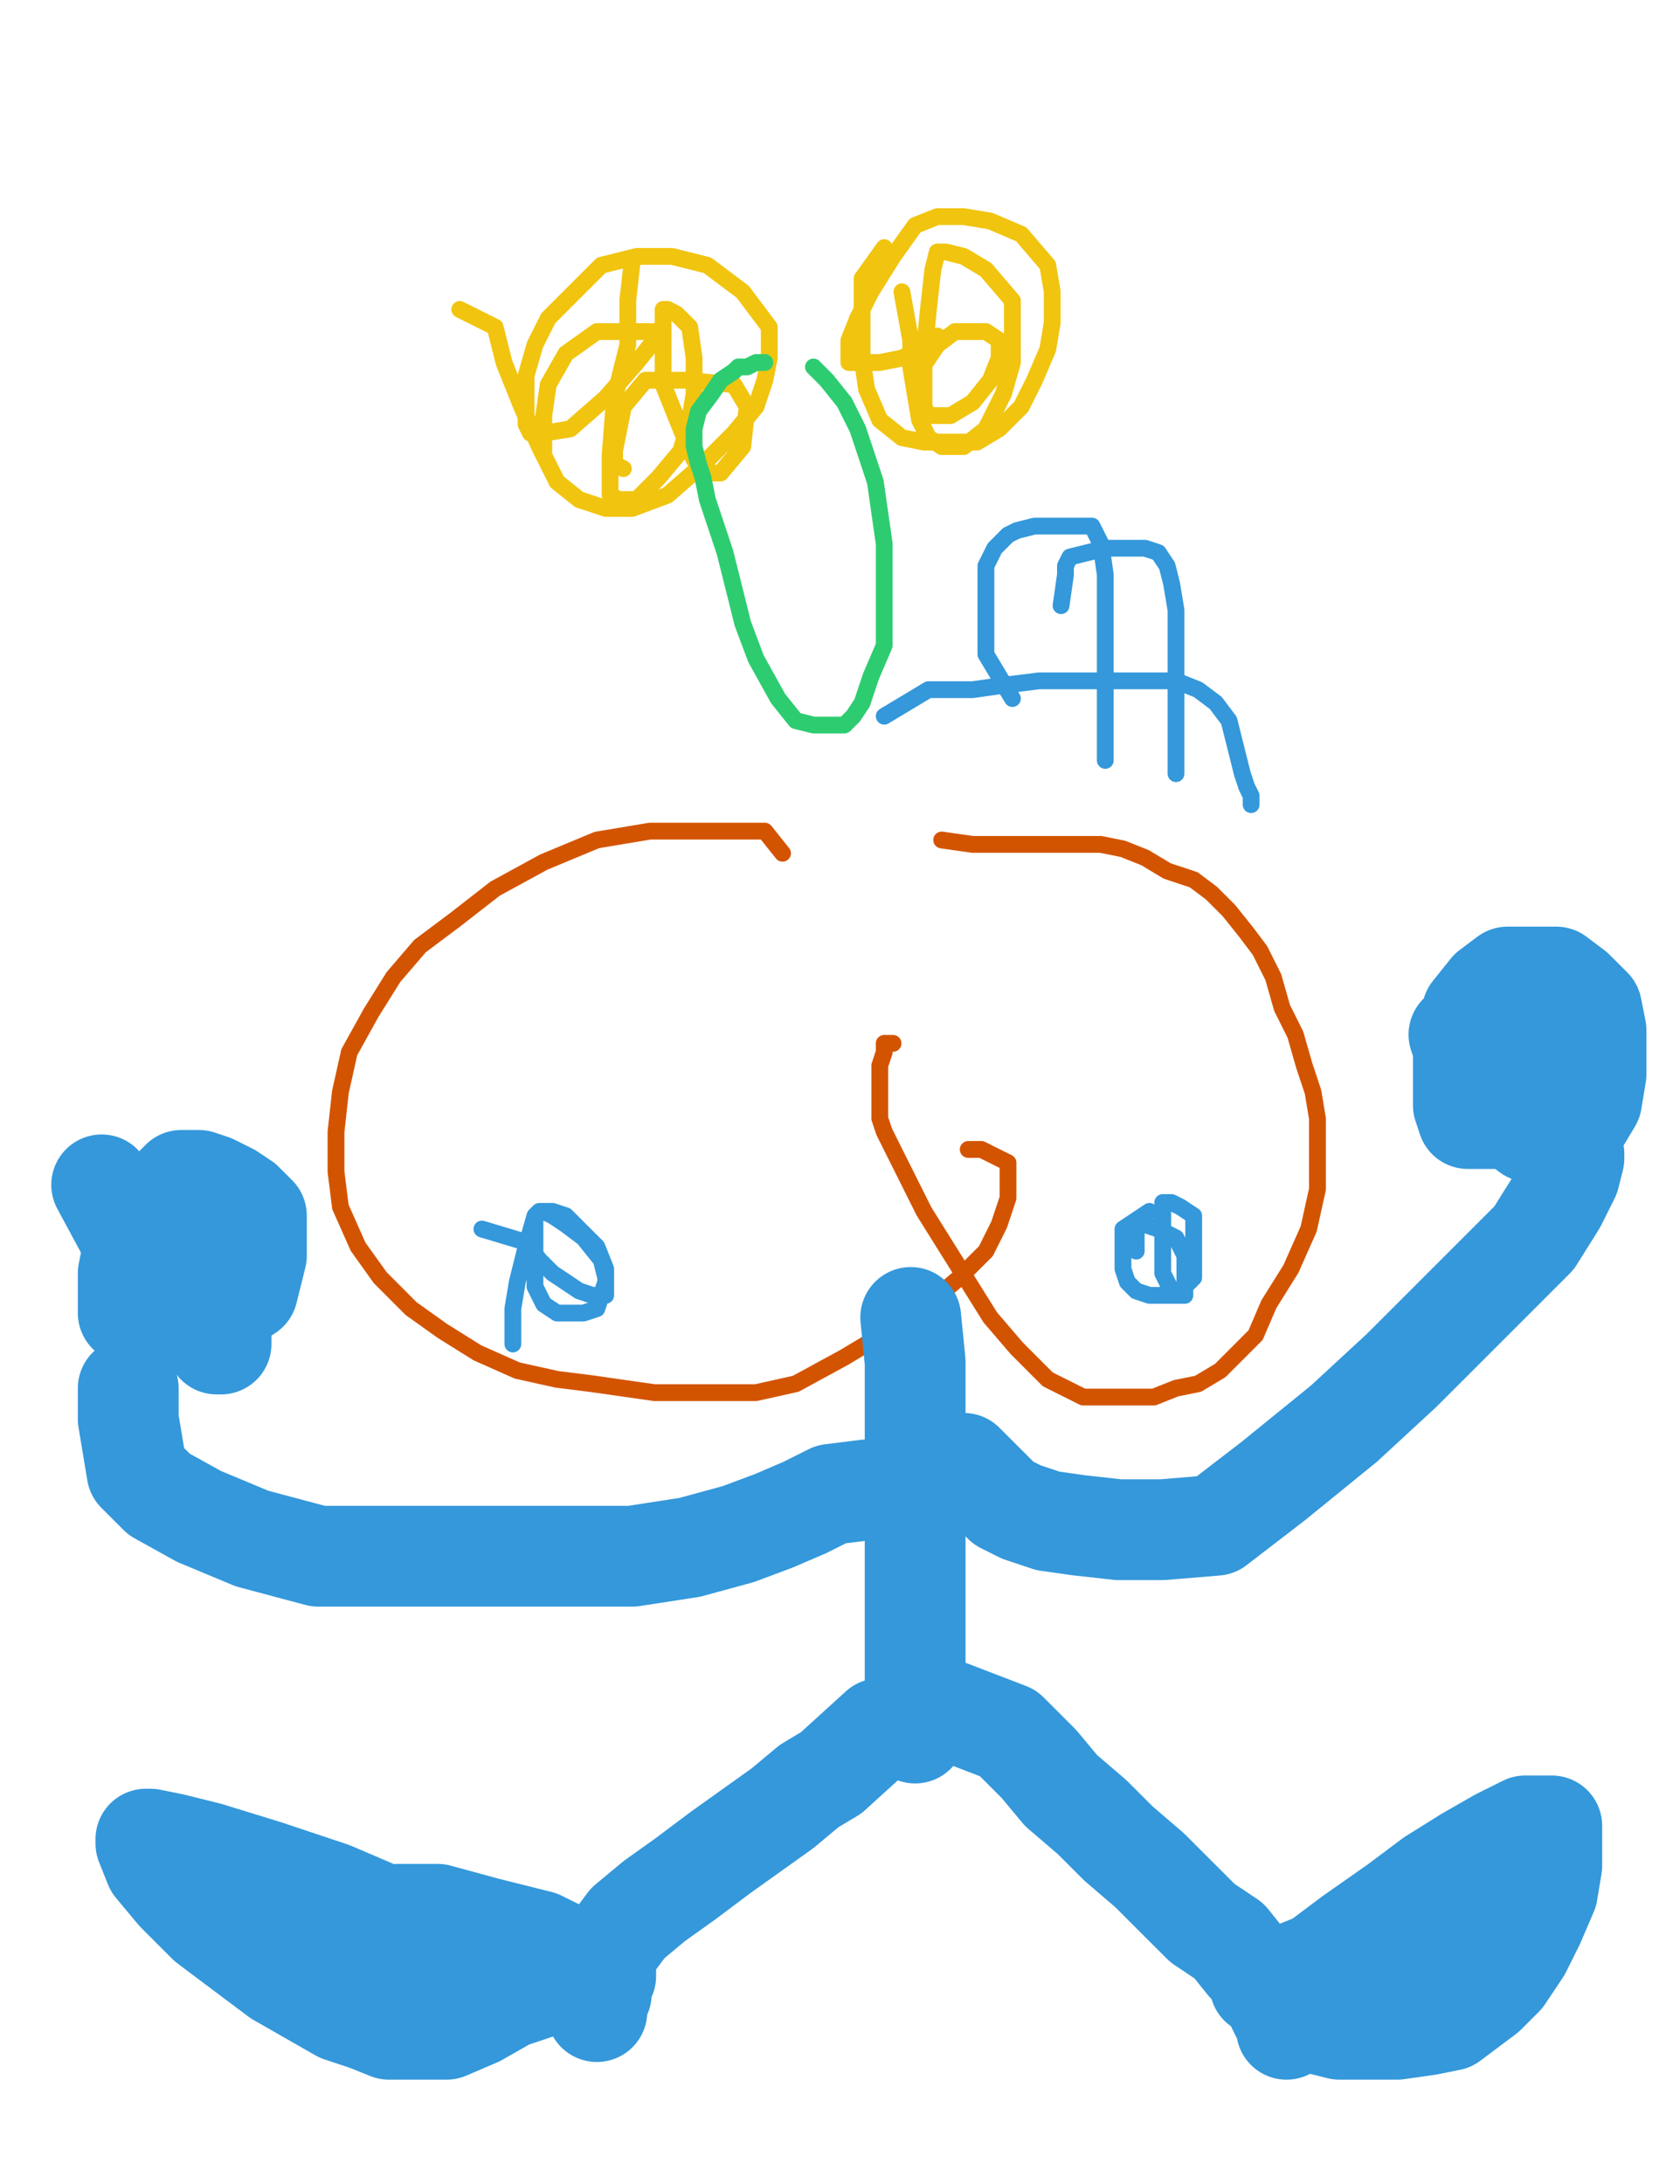 <?xml version="1.0" encoding="utf-8" ?>
<svg baseProfile="full" height="520" version="1.1" width="400" xmlns="http://www.w3.org/2000/svg" xmlns:ev="http://www.w3.org/2001/xml-events" xmlns:xlink="http://www.w3.org/1999/xlink"><defs><style type="text/css"><![CDATA[.path {fill: none; stroke-linejoin: round; stroke-linecap: round;}]]></style></defs><path class="path" d="M 224.21 200.00 L 231.58 201.05 L 234.74 201.05 L 238.95 201.05 L 244.21 201.05 L 250.53 201.05 L 255.79 201.05 L 262.11 201.05 L 267.37 202.11 L 272.63 204.21 L 277.89 207.37 L 284.21 209.47 L 288.42 212.63 L 292.63 216.84 L 296.84 222.11 L 300.00 226.32 L 303.16 232.63 L 305.26 240.00 L 308.42 246.32 L 310.53 253.68 L 312.63 260.00 L 313.68 266.32 L 313.68 274.74 L 313.68 283.16 L 311.58 292.63 L 307.37 302.11 L 302.11 310.53 L 298.95 317.89 L 294.74 322.11 L 290.53 326.32 L 285.26 329.47 L 280.00 330.53 L 274.74 332.63 L 269.47 332.63 L 264.21 332.63 L 257.89 332.63 L 249.47 328.42 L 242.11 321.05 L 235.79 313.68 L 230.53 305.26 L 225.26 296.84 L 220.00 288.42 L 215.79 280.00 L 212.63 273.68 L 210.53 269.47 L 209.47 266.32 L 209.47 264.21 L 209.47 261.05 L 209.47 256.84 L 209.47 253.68 L 210.53 250.53 L 210.53 248.42 L 211.58 248.42 L 212.63 248.42" stroke="#d35400" stroke-width="4" /><path class="path" d="M 186.32 203.16 L 182.11 197.89 L 177.89 197.89 L 172.63 197.89 L 165.26 197.89 L 154.74 197.89 L 142.11 200.00 L 129.47 205.26 L 117.89 211.58 L 108.42 218.95 L 100.00 225.26 L 93.68 232.63 L 88.42 241.05 L 83.16 250.53 L 81.05 260.00 L 80.00 269.47 L 80.00 278.95 L 81.05 287.37 L 85.26 296.84 L 90.53 304.21 L 97.89 311.58 L 105.26 316.84 L 113.68 322.11 L 123.16 326.32 L 132.63 328.42 L 141.05 329.47 L 148.42 330.53 L 155.79 331.58 L 163.16 331.58 L 170.53 331.58 L 180.00 331.58 L 189.47 329.47 L 201.05 323.16 L 211.58 316.84 L 221.05 310.53 L 228.42 304.21 L 234.74 297.89 L 237.89 291.58 L 240.00 285.26 L 240.00 281.05 L 240.00 276.84 L 235.79 274.74 L 233.68 273.68 L 231.58 273.68 L 230.53 273.68" stroke="#d35400" stroke-width="4" /><path class="path" d="M 273.68 288.42 L 267.37 292.63 L 267.37 297.89 L 267.37 302.11 L 268.42 305.26 L 270.53 307.37 L 273.68 308.42 L 276.84 308.42 L 280.00 308.42 L 282.11 306.32 L 284.21 304.21 L 284.21 300.00 L 284.21 296.84 L 284.21 292.63 L 284.21 289.47 L 281.05 287.37 L 278.95 286.32 L 276.84 286.32 L 276.84 287.37 L 276.84 292.63 L 276.84 297.89 L 276.84 303.16 L 277.89 305.26 L 278.95 307.37 L 280.00 308.42 L 281.05 308.42 L 282.11 308.42 L 282.11 304.21 L 282.11 298.95 L 280.00 294.74 L 275.79 292.63 L 272.63 291.58 L 270.53 291.58 L 270.53 297.89" stroke="#3498db" stroke-width="4" /><path class="path" d="M 114.74 292.63 L 125.26 295.79 L 128.42 300.00 L 131.58 303.16 L 134.74 305.26 L 137.89 307.37 L 141.05 308.42 L 143.16 308.42 L 144.21 308.42 L 144.21 306.32 L 144.21 304.21 L 143.16 300.00 L 138.95 294.74 L 134.74 291.58 L 131.58 289.47 L 129.47 288.42 L 128.42 288.42 L 127.37 289.47 L 127.37 294.74 L 127.37 301.05 L 127.37 306.32 L 129.47 310.53 L 132.63 312.63 L 135.79 312.63 L 138.95 312.63 L 142.11 311.58 L 143.16 308.42 L 144.21 305.26 L 144.21 302.11 L 142.11 296.84 L 137.89 292.63 L 134.74 289.47 L 131.58 288.42 L 129.47 288.42 L 127.37 289.47 L 125.26 296.84 L 123.16 305.26 L 122.11 311.58 L 122.11 315.79 L 122.11 318.95 L 122.11 320.00" stroke="#3498db" stroke-width="4" /><path class="path" d="M 210.53 58.95 L 205.26 66.32 L 205.26 70.53 L 205.26 76.84 L 205.26 85.26 L 206.32 92.63 L 209.47 100.00 L 214.74 104.21 L 220.00 105.26 L 226.32 105.26 L 232.63 105.26 L 237.89 102.11 L 243.16 96.84 L 246.32 90.53 L 249.47 83.16 L 250.53 76.84 L 250.53 69.47 L 249.47 63.16 L 243.16 55.79 L 235.79 52.63 L 229.47 51.58 L 223.16 51.58 L 217.89 53.68 L 212.63 61.05 L 207.37 69.47 L 204.21 75.79 L 202.11 81.05 L 202.11 84.21 L 202.11 86.32 L 204.21 86.32 L 209.47 86.32 L 214.74 85.26 L 221.05 82.11 L 223.16 80.00" stroke="#f1c40f" stroke-width="4" /><path class="path" d="M 214.74 69.47 L 216.84 81.05 L 216.84 87.37 L 217.89 93.68 L 218.95 100.00 L 221.05 104.21 L 224.21 106.32 L 229.47 106.32 L 234.74 102.11 L 238.95 93.68 L 241.05 86.32 L 241.05 78.95 L 241.05 71.58 L 234.74 64.21 L 229.47 61.05 L 225.26 60.00 L 223.16 60.00 L 222.11 64.21 L 221.05 73.68 L 220.00 84.21 L 220.00 91.58 L 220.00 96.84 L 221.05 98.95 L 226.32 98.95 L 231.58 95.79 L 235.79 90.53 L 237.89 85.26 L 237.89 81.05 L 234.74 78.95 L 227.37 78.95 L 223.16 82.11 L 218.95 88.42 L 218.95 91.58" stroke="#f1c40f" stroke-width="4" /><path class="path" d="M 109.47 73.68 L 117.89 77.89 L 120.00 86.32 L 124.21 96.84 L 128.42 106.32 L 132.63 114.74 L 137.89 118.95 L 144.21 121.05 L 150.53 121.05 L 158.95 117.89 L 167.37 110.53 L 174.74 103.16 L 180.00 96.84 L 182.11 90.53 L 183.16 85.26 L 183.16 77.89 L 176.84 69.47 L 168.42 63.16 L 160.00 61.05 L 151.58 61.05 L 143.16 63.16 L 136.84 69.47 L 130.53 75.79 L 127.37 82.11 L 125.26 89.47 L 125.26 96.84 L 125.26 101.05 L 126.32 103.16 L 129.47 103.16 L 135.79 102.11 L 144.21 94.74 L 151.58 86.32 L 155.79 81.05 L 155.79 78.95 L 151.58 78.95 L 142.11 78.95 L 134.74 84.21 L 130.53 91.58 L 129.47 98.95 L 129.47 104.21 L 129.47 107.37" stroke="#f1c40f" stroke-width="4" /><path class="path" d="M 150.53 62.11 L 149.47 71.58 L 149.47 82.11 L 146.32 94.74 L 145.26 108.42 L 145.26 114.74 L 145.26 117.89 L 147.37 118.95 L 151.58 118.95 L 156.84 113.68 L 162.11 107.37 L 164.21 100.00 L 165.26 93.68 L 165.26 85.26 L 164.21 77.89 L 161.05 74.74 L 158.95 73.68 L 157.89 73.68 L 157.89 82.11 L 157.89 91.58 L 162.11 102.11 L 165.26 109.47 L 168.42 112.63 L 171.58 112.63 L 176.84 106.32 L 177.89 96.84 L 174.74 91.58 L 163.16 90.53 L 153.68 90.53 L 148.42 96.84 L 147.37 102.11 L 146.32 107.37 L 146.32 110.53 L 148.42 111.58" stroke="#f1c40f" stroke-width="4" /><path class="path" d="M 193.68 87.37 L 196.84 90.53 L 201.05 95.79 L 204.21 102.11 L 206.32 108.42 L 208.42 114.74 L 209.47 122.11 L 210.53 129.47 L 210.53 137.89 L 210.53 146.32 L 210.53 153.68 L 207.37 161.05 L 205.26 167.37 L 203.16 170.53 L 201.05 172.63 L 200.00 172.63 L 197.89 172.63 L 195.79 172.63 L 193.68 172.63 L 189.47 171.58 L 185.26 166.32 L 180.00 156.84 L 176.84 148.42 L 174.74 140.00 L 172.63 131.58 L 170.53 125.26 L 168.42 118.95 L 167.37 113.68 L 166.32 110.53 L 165.26 106.32 L 165.26 102.11 L 166.32 97.89 L 169.47 93.68 L 171.58 90.53 L 174.74 88.42 L 175.79 87.37 L 177.89 87.37 L 180.00 86.32 L 181.05 86.32 L 182.11 86.32" stroke="#2ecc71" stroke-width="4" /><path class="path" d="M 210.53 170.53 L 221.05 164.21 L 225.26 164.21 L 231.58 164.21 L 238.95 163.16 L 247.37 162.11 L 255.79 162.11 L 264.21 162.11 L 272.63 162.11 L 280.00 162.11 L 285.26 164.21 L 289.47 167.37 L 292.63 171.58 L 293.68 175.79 L 294.74 180.00 L 295.79 184.21 L 296.84 187.37 L 297.89 189.47 L 297.89 190.53 L 297.89 191.58" stroke="#3498db" stroke-width="4" /><path class="path" d="M 241.05 166.32 L 234.74 155.79 L 234.74 152.63 L 234.74 147.37 L 234.74 141.05 L 234.74 134.74 L 236.84 130.53 L 240.00 127.37 L 242.11 126.32 L 246.32 125.26 L 251.58 125.26 L 256.84 125.26 L 260.00 125.26 L 262.11 129.47 L 263.16 136.84 L 263.16 146.32 L 263.16 155.79 L 263.16 163.16 L 263.16 169.47 L 263.16 174.74 L 263.16 178.95 L 263.16 180.00 L 263.16 181.05 L 263.16 180.00" stroke="#3498db" stroke-width="4" /><path class="path" d="M 252.63 144.21 L 253.68 136.84 L 253.68 134.74 L 254.74 132.63 L 258.95 131.58 L 263.16 130.53 L 268.42 130.53 L 272.63 130.53 L 275.79 131.58 L 277.89 134.74 L 278.95 138.95 L 280.00 145.26 L 280.00 152.63 L 280.00 160.00 L 280.00 167.37 L 280.00 173.68 L 280.00 178.95 L 280.00 182.11 L 280.00 184.21" stroke="#3498db" stroke-width="4" /><path class="path" d="M 216.84 313.68 L 217.89 324.21 L 217.89 329.47 L 217.89 335.79 L 217.89 342.11 L 217.89 349.47 L 217.89 355.79 L 217.89 363.16 L 217.89 369.47 L 217.89 375.79 L 217.89 381.05 L 217.89 386.32 L 217.89 390.53 L 217.89 394.74 L 217.89 397.89 L 217.89 401.05 L 217.89 403.16 L 217.89 405.26 L 217.89 407.37 L 217.89 409.47 L 217.89 410.53 L 217.89 411.58 L 217.89 412.63" stroke="#3498db" stroke-width="24" /><path class="path" d="M 226.32 407.37 L 240.00 412.63 L 243.16 415.79 L 247.37 420.00 L 252.63 426.32 L 260.00 432.63 L 266.32 438.95 L 273.68 445.26 L 280.00 451.58 L 286.32 457.89 L 292.63 462.11 L 296.84 467.37 L 300.00 470.53 L 303.16 474.74 L 304.21 477.89 L 305.26 480.00 L 306.32 482.11 L 306.32 483.16" stroke="#3498db" stroke-width="24" /><path class="path" d="M 209.47 411.58 L 197.89 422.11 L 192.63 425.26 L 186.32 430.53 L 178.95 435.79 L 171.58 441.05 L 163.16 447.37 L 155.79 452.63 L 149.47 457.89 L 146.32 462.11 L 144.21 465.26 L 144.21 467.37 L 144.21 470.53 L 143.16 472.63 L 143.16 474.74 L 142.11 476.84 L 142.11 477.89 L 142.11 478.95" stroke="#3498db" stroke-width="24" /><path class="path" d="M 229.47 348.42 L 238.95 357.89 L 243.16 360.00 L 249.47 362.11 L 256.84 363.16 L 266.32 364.21 L 276.84 364.21 L 289.47 363.16 L 303.16 352.63 L 320.00 338.95 L 333.68 326.32 L 345.26 314.74 L 355.79 304.21 L 365.26 294.74 L 370.53 286.32 L 373.68 280.00 L 374.74 275.79 L 374.74 274.74" stroke="#3498db" stroke-width="24" /><path class="path" d="M 206.32 354.74 L 197.89 355.79 L 191.58 358.95 L 184.21 362.11 L 175.79 365.26 L 164.21 368.42 L 150.53 370.53 L 133.68 370.53 L 113.68 370.53 L 93.68 370.53 L 75.79 370.53 L 60.00 366.32 L 47.37 361.05 L 37.89 355.79 L 32.63 350.53 L 31.58 344.21 L 30.53 337.89 L 30.53 333.68 L 30.53 331.58 L 30.53 330.53" stroke="#3498db" stroke-width="24" /><path class="path" d="M 347.37 246.32 L 351.58 258.95 L 353.68 262.11 L 355.79 264.21 L 360.00 266.32 L 364.21 269.47 L 367.37 269.47 L 372.63 269.47 L 375.79 267.37 L 378.95 262.11 L 380.00 255.79 L 380.00 249.47 L 380.00 245.26 L 378.95 240.00 L 374.74 235.79 L 370.53 232.63 L 365.26 232.63 L 358.95 232.63 L 354.74 235.79 L 350.53 241.05 L 348.42 249.47 L 348.42 256.84 L 348.42 263.16 L 349.47 266.32 L 354.74 266.32 L 358.95 266.32 L 364.21 262.11 L 366.32 255.79 L 367.37 249.47 L 367.37 243.16 L 367.37 238.95 L 362.11 237.89 L 357.89 237.89 L 355.79 238.95 L 354.74 247.37 L 354.74 257.89 L 354.74 264.21 L 356.84 265.26 L 360.00 264.21" stroke="#3498db" stroke-width="24" /><path class="path" d="M 24.21 282.11 L 31.58 295.79 L 38.95 302.11 L 45.26 307.37 L 51.58 309.47 L 55.79 309.47 L 58.95 307.37 L 61.05 298.95 L 61.05 292.63 L 61.05 289.47 L 57.89 286.32 L 54.74 284.21 L 50.53 282.11 L 47.37 281.05 L 44.21 281.05 L 43.16 281.05 L 42.11 282.11 L 42.11 288.42 L 42.11 296.84 L 45.26 305.26 L 48.42 313.68 L 50.53 317.89 L 51.58 320.00 L 52.63 320.00 L 52.63 313.68 L 53.68 300.00 L 53.68 290.53 L 50.53 286.32 L 43.16 285.26 L 37.89 285.26 L 33.68 286.32 L 31.58 291.58 L 31.58 297.89 L 30.53 303.16 L 30.53 308.42 L 30.53 311.58 L 30.53 312.63 L 31.58 312.63 L 32.63 312.63" stroke="#3498db" stroke-width="24" /><path class="path" d="M 300.00 472.63 L 308.42 469.47 L 313.68 467.37 L 322.11 461.05 L 332.63 453.68 L 341.05 447.37 L 349.47 442.11 L 356.84 437.89 L 363.16 434.74 L 367.37 434.74 L 369.47 434.74 L 369.47 435.79 L 369.47 438.95 L 369.47 444.21 L 368.42 450.53 L 365.26 457.89 L 362.11 464.21 L 357.89 470.53 L 353.68 474.74 L 349.47 477.89 L 345.26 481.05 L 340.00 482.11 L 332.63 483.16 L 325.26 483.16 L 318.95 483.16 L 314.74 482.11 L 310.53 481.05 L 308.42 478.95 L 306.32 476.84 L 305.26 475.79 L 305.26 474.74 L 305.26 473.68 L 307.37 473.68 L 311.58 473.68 L 317.89 473.68 L 325.26 471.58 L 334.74 467.37 L 343.16 461.05 L 349.47 455.79 L 351.58 451.58 L 352.63 450.53 L 352.63 449.47 L 352.63 448.42" stroke="#3498db" stroke-width="24" /><path class="path" d="M 107.37 465.26 L 104.21 460.00 L 93.68 456.84 L 78.95 450.53 L 63.16 445.26 L 49.47 441.05 L 41.05 438.95 L 35.79 437.89 L 34.74 437.89 L 34.74 438.95 L 36.84 444.21 L 42.11 450.53 L 49.47 457.89 L 57.89 464.21 L 66.32 470.53 L 73.68 474.74 L 81.05 478.95 L 87.37 481.05 L 92.63 483.16 L 98.95 483.16 L 106.32 483.16 L 113.68 480.00 L 121.05 475.79 L 127.37 473.68 L 131.58 471.58 L 134.74 469.47 L 135.79 468.42 L 135.79 467.37 L 134.74 465.26 L 128.42 462.11 L 115.79 458.95 L 104.21 455.79 L 96.84 455.79 L 94.74 455.79 L 95.79 455.79" stroke="#3498db" stroke-width="24" /><path class="path" d="M 95.79 468.42 L 85.26 467.37 L 83.16 467.37 L 81.05 467.37 L 81.05 466.32 L 89.47 466.32 L 100.00 468.42 L 108.42 471.58 L 114.74 473.68 L 118.95 474.74 L 121.05 475.79 L 117.89 469.47 L 110.53 463.16 L 98.95 458.95 L 87.37 456.84 L 81.05 455.79 L 78.95 455.79 L 78.95 456.84 L 82.11 457.89" stroke="#3498db" stroke-width="24" /></svg>
